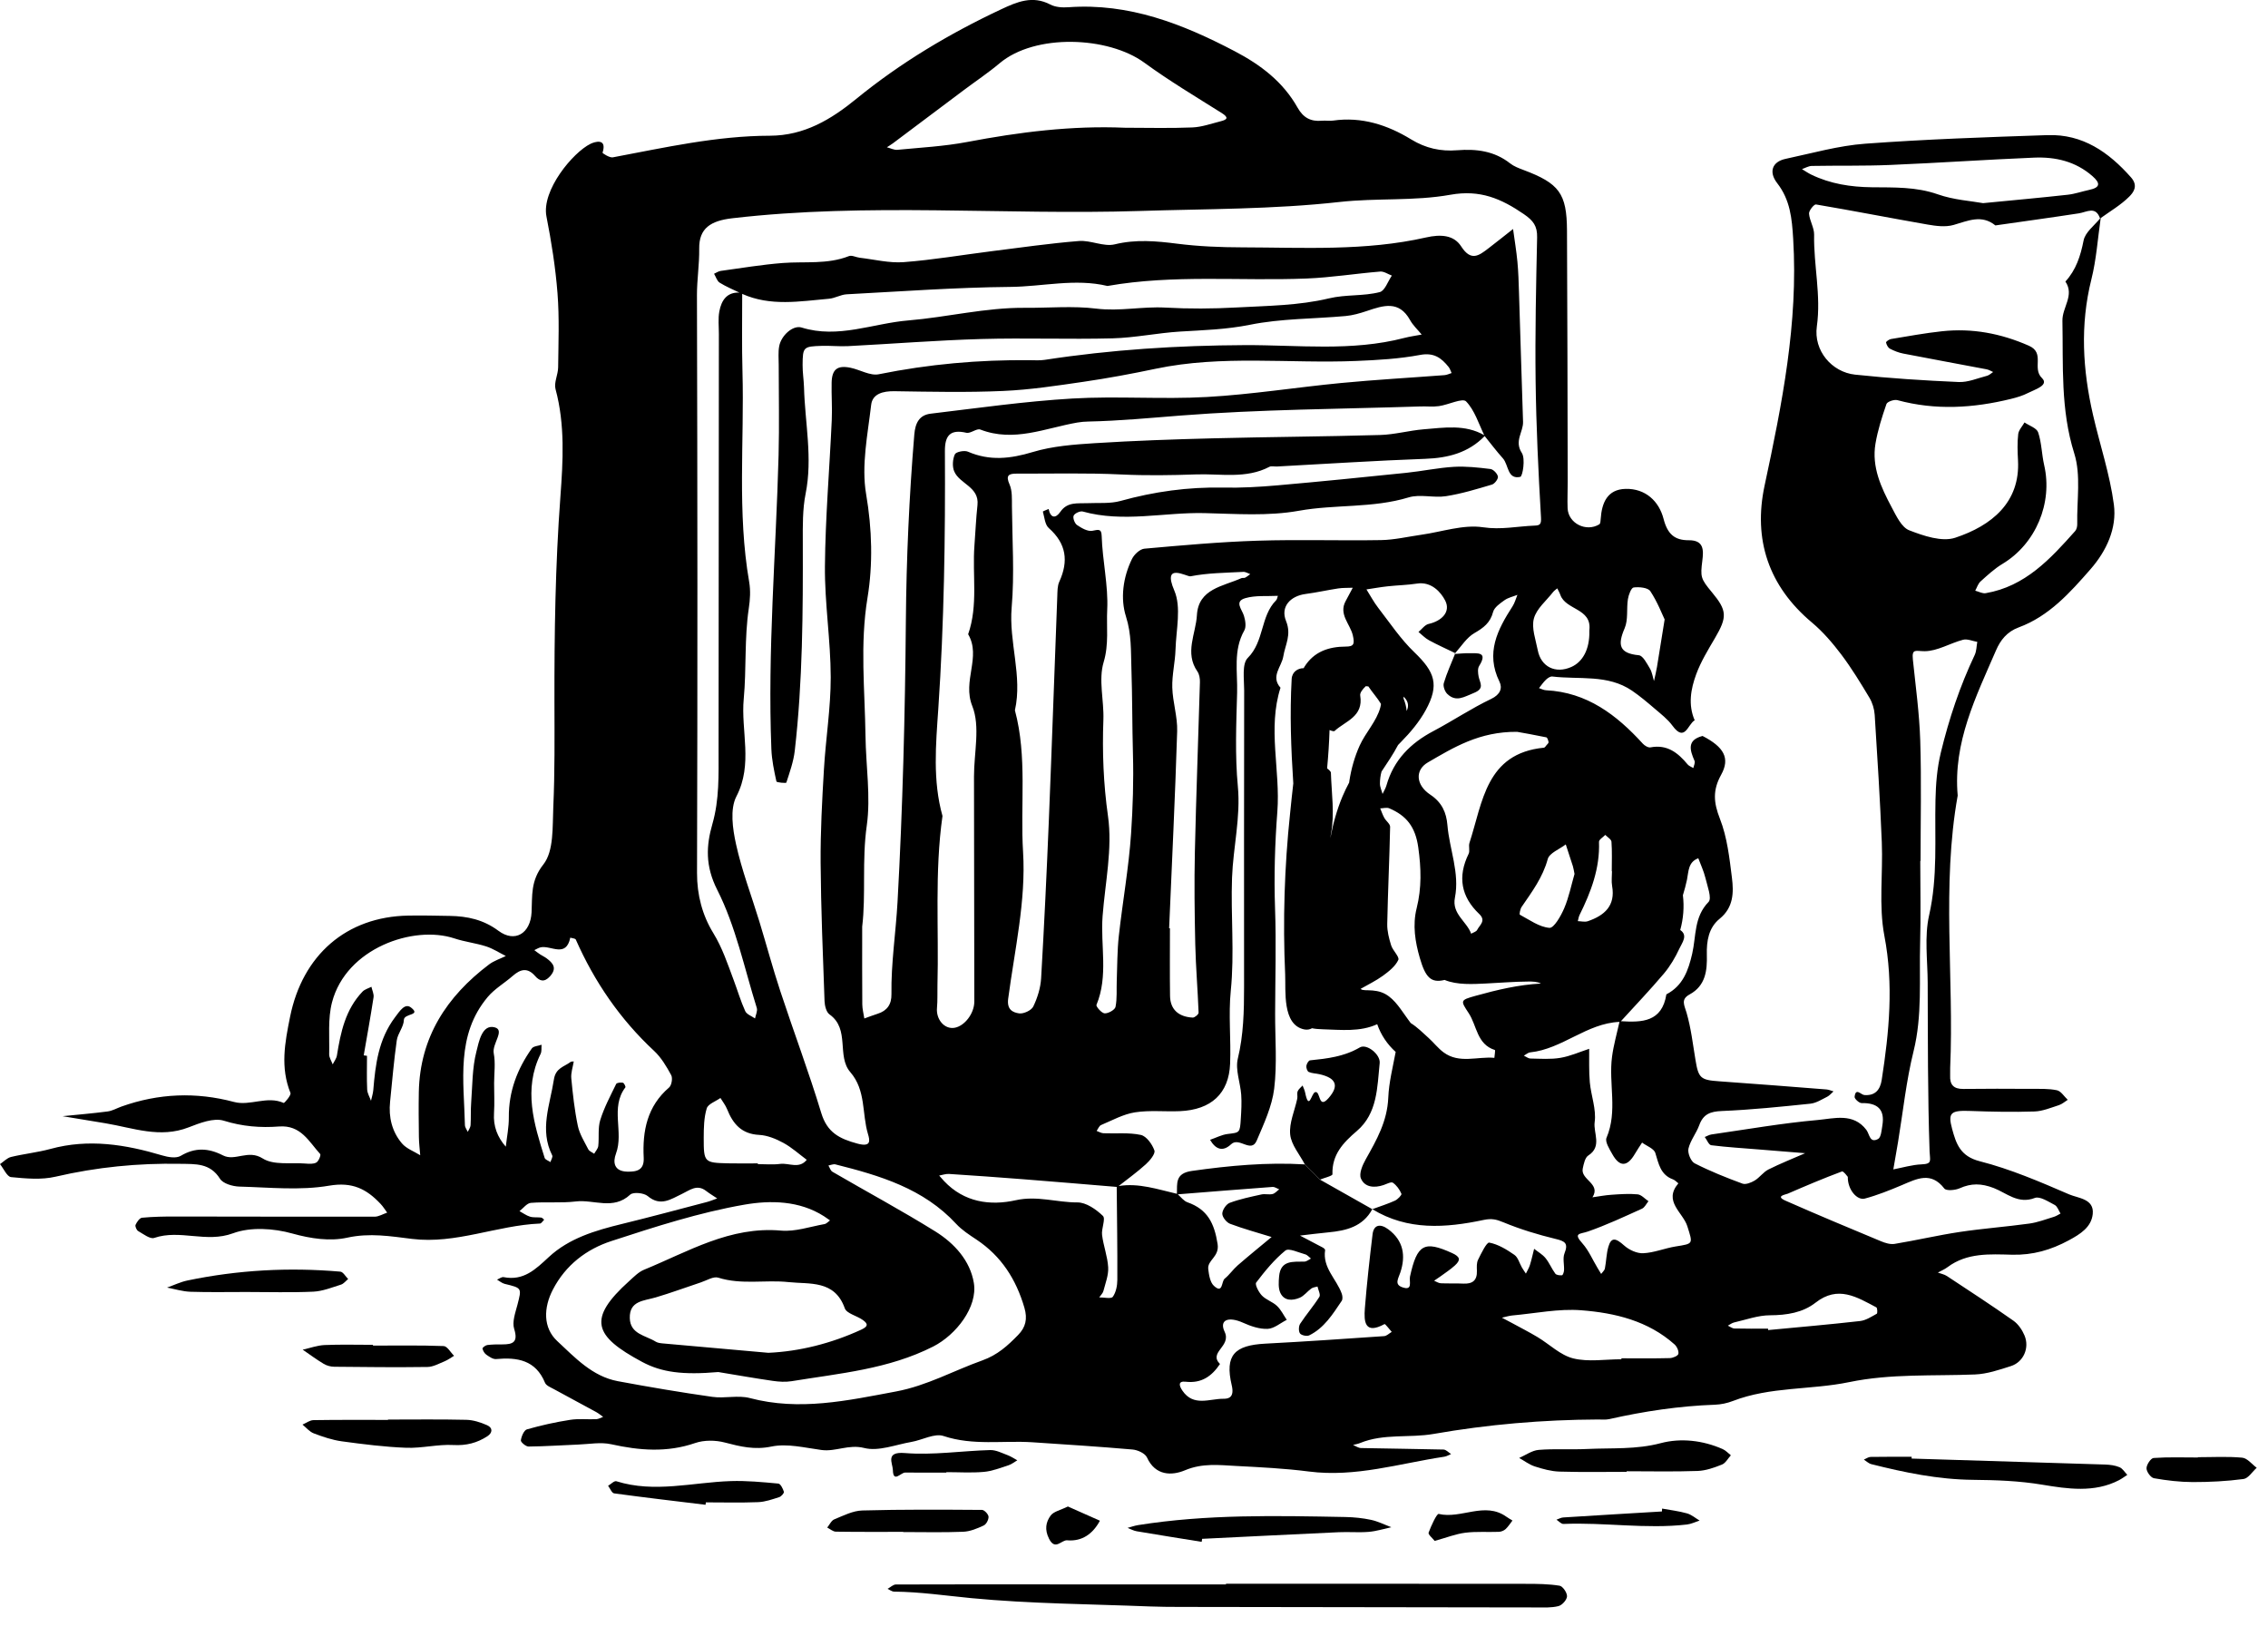 <?xml version="1.0" encoding="UTF-8" standalone="no"?> <svg xmlns="http://www.w3.org/2000/svg" xmlns:xlink="http://www.w3.org/1999/xlink" xmlns:serif="http://www.serif.com/" width="100%" height="100%" viewBox="0 0 92 66" version="1.1" xml:space="preserve" style="fill-rule:evenodd;clip-rule:evenodd;stroke-linejoin:round;stroke-miterlimit:2;"><g><path d="M84.52,9.751c-0.124,0.629 -0.305,1.193 -0.738,1.667c0.378,0.557 -0.132,1.048 -0.121,1.59c0.035,1.806 -0.081,3.598 0.481,5.383c0.277,0.88 0.1,1.903 0.12,2.861c0.002,0.095 -0.024,0.216 -0.084,0.284c-1.007,1.132 -2.03,2.247 -3.629,2.52c-0.133,0.023 -0.284,-0.065 -0.425,-0.101c0.07,-0.127 0.114,-0.284 0.217,-0.376c0.283,-0.255 0.569,-0.52 0.893,-0.714c1.343,-0.808 2.042,-2.459 1.686,-4.004c-0.1,-0.438 -0.102,-0.903 -0.243,-1.325c-0.059,-0.177 -0.362,-0.272 -0.554,-0.404c-0.089,0.158 -0.237,0.309 -0.256,0.475c-0.04,0.351 -0.027,0.709 -0.008,1.063c0.092,1.706 -1.071,2.649 -2.545,3.137c-0.539,0.179 -1.283,-0.074 -1.867,-0.301c-0.312,-0.12 -0.525,-0.582 -0.71,-0.928c-0.429,-0.803 -0.819,-1.639 -0.66,-2.585c0.093,-0.547 0.264,-1.084 0.446,-1.609c0.034,-0.096 0.314,-0.192 0.445,-0.156c1.544,0.419 3.078,0.325 4.609,-0.052c0.237,-0.058 0.478,-0.13 0.693,-0.241c0.268,-0.139 0.862,-0.31 0.56,-0.603c-0.413,-0.401 0.14,-1.016 -0.532,-1.312c-1.141,-0.501 -2.298,-0.717 -3.522,-0.586c-0.694,0.075 -1.383,0.202 -2.072,0.316c-0.076,0.013 -0.205,0.107 -0.198,0.14c0.02,0.092 0.078,0.208 0.156,0.25c0.169,0.089 0.355,0.163 0.543,0.199c1.127,0.219 2.256,0.424 3.383,0.639c0.092,0.017 0.175,0.072 0.262,0.109c-0.082,0.052 -0.157,0.129 -0.247,0.153c-0.382,0.098 -0.772,0.27 -1.152,0.253c-1.402,-0.061 -2.804,-0.151 -4.199,-0.299c-0.949,-0.101 -1.692,-0.975 -1.553,-1.959c0.177,-1.26 -0.134,-2.479 -0.111,-3.719c0.005,-0.282 -0.185,-0.565 -0.206,-0.853c-0.009,-0.122 0.205,-0.384 0.281,-0.371c1.51,0.255 3.013,0.551 4.522,0.814c0.346,0.06 0.731,0.111 1.057,0.018c0.583,-0.165 1.134,-0.438 1.699,0.018c1.128,-0.162 2.257,-0.316 3.383,-0.489c0.328,-0.05 0.684,-0.312 0.864,0.208c-0.242,0.293 -0.603,0.562 -0.668,0.89m-4.417,16.81c-0.602,1.27 -1.041,2.583 -1.374,3.956c-0.158,0.656 -0.203,1.283 -0.218,1.928c-0.036,1.56 0.096,3.114 -0.258,4.674c-0.197,0.87 -0.062,1.818 -0.058,2.731c0.009,2.282 -0.001,4.564 0.077,6.844c0.013,0.372 0.122,0.509 -0.327,0.527c-0.383,0.016 -0.763,0.132 -1.144,0.204c0.063,-0.368 0.129,-0.735 0.19,-1.102c0.204,-1.232 0.331,-2.483 0.631,-3.69c0.359,-1.453 0.226,-2.913 0.266,-4.371c0.031,-1.115 0.006,-2.232 0.006,-3.348l0.012,-0c0,-1.624 0.038,-3.249 -0.013,-4.871c-0.034,-1.1 -0.185,-2.197 -0.299,-3.293c-0.048,-0.463 0.119,-0.339 0.478,-0.34c0.519,-0.003 1.03,-0.325 1.557,-0.464c0.173,-0.046 0.384,0.053 0.578,0.086c-0.033,0.177 -0.03,0.371 -0.104,0.529m-0.612,21.63c0.472,-0.211 0.882,-0.202 1.381,-0.011c0.519,0.199 0.989,0.667 1.669,0.403c0.205,-0.079 0.549,0.151 0.806,0.284c0.11,0.057 0.16,0.228 0.236,0.348c-0.087,0.045 -0.171,0.104 -0.264,0.132c-0.331,0.1 -0.659,0.228 -0.999,0.275c-0.941,0.13 -1.891,0.2 -2.83,0.341c-0.883,0.133 -1.754,0.338 -2.635,0.483c-0.177,0.029 -0.386,-0.036 -0.56,-0.109c-1.292,-0.538 -2.585,-1.077 -3.865,-1.642c-0.428,-0.189 -0.008,-0.244 0.09,-0.286c0.726,-0.315 1.455,-0.624 2.196,-0.9c0.064,-0.024 0.221,0.202 0.238,0.218c-0.007,0.534 0.386,0.963 0.689,0.882c0.515,-0.138 1.017,-0.34 1.509,-0.548c0.602,-0.255 1.176,-0.562 1.718,0.14c0.078,0.102 0.44,0.071 0.621,-0.01m-3.362,5.088c-0.217,0.12 -0.443,0.27 -0.679,0.296c-1.241,0.141 -2.485,0.248 -3.727,0.366c-0.001,-0.019 -0.003,-0.039 -0.004,-0.058c-0.454,-0 -0.908,0.006 -1.363,-0.006c-0.09,-0.002 -0.178,-0.075 -0.267,-0.115c0.086,-0.045 0.167,-0.111 0.258,-0.131c0.483,-0.11 0.968,-0.289 1.453,-0.29c0.679,-0.003 1.328,-0.106 1.846,-0.511c0.912,-0.714 1.676,-0.226 2.466,0.19c0.043,0.023 0.052,0.24 0.017,0.259m-3.034,-46.42c0.132,-0.045 0.264,-0.126 0.396,-0.129c1.06,-0.02 2.121,0.005 3.179,-0.04c1.949,-0.081 3.895,-0.216 5.842,-0.297c0.866,-0.036 1.684,0.152 2.366,0.75c0.336,0.294 0.313,0.465 -0.133,0.559c-0.291,0.061 -0.575,0.164 -0.868,0.196c-1.073,0.119 -2.148,0.216 -3.434,0.341c-0.475,-0.087 -1.189,-0.129 -1.837,-0.357c-0.885,-0.311 -1.78,-0.277 -2.678,-0.287c-0.856,-0.01 -1.679,-0.137 -2.454,-0.512c-0.131,-0.063 -0.253,-0.148 -0.379,-0.224m-5.128,43.692c-0.441,0.072 -0.87,0.253 -1.309,0.274c-0.257,0.013 -0.577,-0.135 -0.776,-0.314c-0.346,-0.311 -0.523,-0.342 -0.639,0.049c-0.083,0.283 -0.085,0.59 -0.142,0.882c-0.015,0.081 -0.1,0.149 -0.152,0.222c-0.049,-0.081 -0.099,-0.162 -0.147,-0.243c-0.202,-0.335 -0.358,-0.71 -0.614,-0.996c-0.388,-0.432 -0.094,-0.37 0.227,-0.482c0.747,-0.26 1.468,-0.598 2.19,-0.924c0.111,-0.05 0.177,-0.2 0.263,-0.304c-0.146,-0.097 -0.284,-0.262 -0.439,-0.278c-0.35,-0.034 -0.708,-0.007 -1.062,0.017c-0.258,0.017 -0.514,0.067 -0.771,0.103c0.357,-0.557 -0.492,-0.71 -0.393,-1.17c0.04,-0.187 0.091,-0.44 0.225,-0.526c0.571,-0.367 0.197,-0.915 0.258,-1.354c0.072,-0.519 -0.147,-1.072 -0.197,-1.614c-0.041,-0.45 -0.02,-0.905 -0.026,-1.358c-0.389,0.127 -0.769,0.3 -1.168,0.366c-0.395,0.067 -0.808,0.035 -1.213,0.028c-0.091,-0.002 -0.179,-0.076 -0.269,-0.116c0.086,-0.046 0.168,-0.125 0.257,-0.134c1.302,-0.135 2.295,-1.182 3.622,-1.236c-0.104,0.469 -0.238,0.934 -0.301,1.408c-0.147,1.089 0.237,2.211 -0.225,3.293c-0.069,0.159 0.119,0.455 0.235,0.662c0.295,0.531 0.607,0.52 0.915,-0.008c0.091,-0.157 0.195,-0.307 0.293,-0.46c0.186,0.138 0.482,0.242 0.537,0.421c0.137,0.441 0.209,0.885 0.715,1.07c0.082,0.03 0.147,0.106 0.22,0.161c-0.623,0.733 0.188,1.178 0.365,1.744c0.226,0.722 0.254,0.699 -0.479,0.817m-0.234,4.527c-0.654,0.017 -1.308,0.008 -1.962,0.008l-0,0.039c-0.654,0 -1.337,0.117 -1.954,-0.035c-0.523,-0.129 -0.965,-0.575 -1.451,-0.866c-0.343,-0.205 -0.7,-0.387 -1.051,-0.578c-0.13,-0.071 -0.262,-0.138 -0.393,-0.207c0.143,-0.031 0.284,-0.078 0.428,-0.091c0.932,-0.083 1.873,-0.282 2.793,-0.21c1.365,0.106 2.709,0.426 3.784,1.386c0.096,0.086 0.179,0.269 0.154,0.383c-0.018,0.081 -0.224,0.168 -0.348,0.171m-7.776,-3.99c-0.064,0.127 -0.053,0.299 -0.048,0.449c0.014,0.393 -0.18,0.538 -0.554,0.52c-0.303,-0.016 -0.608,0.001 -0.912,-0.014c-0.092,-0.004 -0.18,-0.067 -0.27,-0.103c0.081,-0.055 0.164,-0.108 0.244,-0.166c0.201,-0.148 0.415,-0.285 0.599,-0.453c0.235,-0.215 0.228,-0.348 -0.114,-0.503c-1.128,-0.511 -1.419,-0.363 -1.707,0.953c-0.042,0.192 0.131,0.595 -0.321,0.431c-0.32,-0.117 -0.154,-0.347 -0.071,-0.597c0.222,-0.669 0.136,-1.288 -0.49,-1.751c-0.327,-0.242 -0.591,-0.186 -0.637,0.205c-0.12,0.998 -0.232,1.997 -0.312,2.999c-0.043,0.547 -0.003,1.076 0.796,0.641c0.031,-0.017 0.193,0.206 0.294,0.316c-0.104,0.06 -0.203,0.165 -0.31,0.172c-1.606,0.111 -3.213,0.221 -4.821,0.305c-1.241,0.066 -1.65,0.46 -1.359,1.69c0.116,0.49 -0.128,0.547 -0.332,0.545c-0.566,-0.005 -1.219,0.331 -1.668,-0.328c-0.147,-0.215 -0.175,-0.398 0.132,-0.363c0.644,0.074 1.06,-0.225 1.391,-0.719c-0.481,-0.481 0.472,-0.71 0.189,-1.306c-0.228,-0.479 0.145,-0.639 0.755,-0.364c0.308,0.139 0.662,0.259 0.99,0.245c0.262,-0.011 0.516,-0.236 0.775,-0.366c-0.13,-0.191 -0.233,-0.41 -0.397,-0.565c-0.178,-0.168 -0.444,-0.246 -0.612,-0.421c-0.131,-0.135 -0.291,-0.448 -0.232,-0.525c0.355,-0.467 0.734,-0.932 1.185,-1.299c0.138,-0.112 0.532,0.081 0.804,0.154c0.087,0.023 0.156,0.112 0.233,0.171c-0.087,0.043 -0.174,0.121 -0.263,0.123c-0.458,0.012 -0.968,-0.071 -1.029,0.599c-0.019,0.222 -0.038,0.477 0.05,0.668c0.157,0.338 0.495,0.321 0.785,0.2c0.178,-0.075 0.309,-0.258 0.472,-0.375c0.068,-0.049 0.166,-0.056 0.251,-0.081c0.03,0.142 0.132,0.329 0.076,0.418c-0.238,0.378 -0.535,0.718 -0.78,1.093c-0.063,0.097 -0.069,0.306 -0.005,0.392c0.059,0.079 0.278,0.124 0.374,0.077c0.608,-0.299 0.954,-0.86 1.316,-1.397c0.048,-0.069 0.034,-0.208 0.001,-0.298c-0.212,-0.591 -0.784,-1.045 -0.673,-1.763c0.005,-0.03 -0.057,-0.083 -0.099,-0.105c-0.305,-0.164 -0.613,-0.323 -0.92,-0.483c0.384,-0.044 0.767,-0.095 1.152,-0.131c0.724,-0.069 1.397,-0.23 1.781,-0.94c-0.708,-0.4 -1.415,-0.799 -2.123,-1.199c-0.204,-0.206 -0.408,-0.412 -0.613,-0.617c-1.539,-0.092 -3.059,0.049 -4.584,0.265c-0.683,0.096 -0.593,0.504 -0.606,0.927c-0.778,-0.179 -1.545,-0.447 -2.362,-0.315c0.37,-0.29 0.752,-0.567 1.1,-0.881c0.165,-0.149 0.395,-0.427 0.349,-0.561c-0.087,-0.253 -0.324,-0.581 -0.551,-0.63c-0.488,-0.105 -1.009,-0.047 -1.515,-0.068c-0.094,-0.004 -0.186,-0.062 -0.278,-0.095c0.059,-0.082 0.101,-0.204 0.181,-0.238c0.452,-0.19 0.901,-0.441 1.375,-0.515c0.596,-0.093 1.215,-0.022 1.823,-0.048c1.269,-0.055 1.987,-0.714 2.036,-1.925c0.04,-0.985 -0.071,-1.981 0.027,-2.957c0.155,-1.529 -0.004,-3.057 0.051,-4.585c0.045,-1.235 0.354,-2.447 0.236,-3.703c-0.119,-1.257 -0.065,-2.535 -0.03,-3.801c0.023,-0.844 -0.165,-1.717 0.292,-2.524c0.085,-0.15 0.042,-0.409 -0.015,-0.595c-0.081,-0.264 -0.404,-0.583 0.057,-0.715c0.414,-0.12 0.877,-0.07 1.319,-0.094c-0.022,0.061 -0.029,0.138 -0.07,0.18c-0.642,0.642 -0.477,1.666 -1.15,2.337c-0.245,0.244 -0.146,0.867 -0.147,1.316c-0.009,4.009 -0.003,8.018 -0.004,12.027c0,0.977 -0.02,1.945 -0.254,2.913c-0.107,0.447 0.102,0.966 0.138,1.455c0.023,0.323 0.005,0.651 -0.016,0.975c-0.035,0.584 -0.045,0.562 -0.534,0.622c-0.243,0.03 -0.475,0.155 -0.713,0.236c0.219,0.378 0.508,0.506 0.855,0.179c0.327,-0.309 0.813,0.382 1.038,-0.149c0.29,-0.682 0.62,-1.384 0.708,-2.105c0.122,-1 0.035,-2.026 0.038,-3.04c0.003,-1.421 0.047,-2.844 -0.003,-4.262c-0.046,-1.315 -0.006,-2.641 0.093,-3.931c0.128,-1.681 -0.402,-3.37 0.128,-5.026c-0.411,-0.458 0.046,-0.853 0.113,-1.267c0.076,-0.478 0.342,-0.872 0.112,-1.439c-0.237,-0.584 0.182,-1.016 0.793,-1.096c0.444,-0.058 0.882,-0.158 1.324,-0.225c0.194,-0.029 0.393,-0.019 0.59,-0.028c-0.096,0.18 -0.191,0.361 -0.289,0.54c-0.294,0.537 0.185,0.933 0.291,1.39c0.083,0.359 0.035,0.455 -0.282,0.456c-0.694,0.002 -1.291,0.203 -1.677,0.814c-0.013,0.02 -0.023,0.042 -0.035,0.062c-0.23,-0.002 -0.471,0.144 -0.487,0.439c-0.079,1.414 -0.026,2.825 0.066,4.235c-0.049,0.407 -0.088,0.815 -0.13,1.215c-0.115,1.083 -0.189,2.171 -0.223,3.26c-0.034,1.089 -0.026,2.179 0.023,3.267c0.029,0.666 -0.124,2.044 0.769,2.233c0.125,0.026 0.233,0.003 0.321,-0.047c0.12,0.026 0.264,0.037 0.419,0.042c0.76,0.022 1.533,0.114 2.225,-0.206c0.151,0.437 0.411,0.82 0.749,1.125c-0.115,0.617 -0.274,1.232 -0.3,1.852c-0.04,0.963 -0.473,1.717 -0.915,2.504c-0.13,0.231 -0.28,0.578 -0.195,0.776c0.154,0.362 0.544,0.393 0.918,0.267c0.127,-0.043 0.307,-0.143 0.379,-0.094c0.15,0.104 0.273,0.276 0.346,0.447c0.022,0.049 -0.149,0.227 -0.262,0.279c-0.297,0.135 -0.611,0.233 -0.919,0.346c1.433,0.875 2.977,0.763 4.514,0.437c0.334,-0.07 0.521,-0.022 0.81,0.098c0.68,0.281 1.393,0.498 2.109,0.671c0.381,0.091 0.528,0.173 0.364,0.584c-0.079,0.198 -0.008,0.455 -0.019,0.684c-0.003,0.074 -0.046,0.202 -0.082,0.206c-0.09,0.01 -0.228,-0.006 -0.273,-0.066c-0.147,-0.199 -0.241,-0.439 -0.397,-0.63c-0.123,-0.151 -0.306,-0.253 -0.462,-0.376c-0.056,0.219 -0.103,0.441 -0.17,0.656c-0.038,0.122 -0.108,0.233 -0.164,0.349c-0.053,-0.082 -0.111,-0.162 -0.16,-0.246c-0.101,-0.174 -0.157,-0.41 -0.306,-0.514c-0.311,-0.216 -0.659,-0.429 -1.019,-0.497c-0.107,-0.021 -0.326,0.436 -0.454,0.694m-10.06,-1.457c0.551,0.207 1.121,0.361 1.684,0.536c-0.459,0.382 -0.923,0.757 -1.374,1.149c-0.189,0.164 -0.334,0.382 -0.529,0.54c-0.138,0.112 -0.065,0.635 -0.438,0.29c-0.154,-0.143 -0.199,-0.437 -0.228,-0.67c-0.048,-0.38 0.462,-0.497 0.378,-1.029c-0.133,-0.839 -0.409,-1.402 -1.219,-1.687c-0.151,-0.052 -0.265,-0.208 -0.394,-0.324c1.281,-0.102 2.562,-0.206 3.842,-0.3c0.088,-0.006 0.18,0.063 0.271,0.097c-0.09,0.066 -0.171,0.168 -0.271,0.191c-0.143,0.034 -0.306,-0.015 -0.451,0.017c-0.433,0.096 -0.872,0.186 -1.286,0.34c-0.143,0.054 -0.3,0.288 -0.301,0.44c-0.001,0.141 0.172,0.356 0.316,0.41m-4.758,2.961c-0.067,0.092 -0.36,0.021 -0.551,0.024c0.058,-0.086 0.145,-0.164 0.17,-0.258c0.082,-0.318 0.212,-0.645 0.194,-0.961c-0.025,-0.44 -0.193,-0.871 -0.248,-1.311c-0.033,-0.261 0.155,-0.659 0.033,-0.776c-0.274,-0.265 -0.681,-0.548 -1.033,-0.546c-0.831,0.004 -1.63,-0.282 -2.495,-0.09c-1.051,0.234 -2.101,0.084 -2.912,-0.773c-0.069,-0.073 -0.134,-0.151 -0.201,-0.226c0.133,-0.023 0.267,-0.074 0.398,-0.066c1.01,0.065 2.019,0.137 3.027,0.216c1.26,0.098 2.518,0.206 3.777,0.31c0.011,1.256 0.031,2.512 0.025,3.768c-0.001,0.235 -0.053,0.507 -0.184,0.689m-10.873,0.463c0.078,0.22 0.5,0.305 0.741,0.483c0.208,0.152 0.213,0.255 -0.076,0.388c-1.221,0.561 -2.509,0.881 -3.763,0.937c-1.428,-0.126 -2.855,-0.252 -4.283,-0.381c-0.098,-0.009 -0.209,-0.022 -0.289,-0.072c-0.407,-0.255 -1.033,-0.3 -1.05,-0.953c-0.019,-0.709 0.57,-0.699 1.045,-0.839c0.619,-0.182 1.225,-0.408 1.838,-0.611c0.234,-0.077 0.509,-0.253 0.704,-0.192c0.948,0.3 1.914,0.078 2.859,0.181c0.842,0.091 1.864,-0.096 2.274,1.059m7.031,1.086c-0.42,0.43 -0.831,0.809 -1.453,1.031c-1.165,0.415 -2.242,1.024 -3.498,1.259c-1.975,0.37 -3.916,0.8 -5.932,0.267c-0.476,-0.125 -1.018,0.023 -1.516,-0.048c-1.283,-0.182 -2.562,-0.399 -3.836,-0.636c-1.036,-0.194 -1.736,-0.955 -2.456,-1.624c-0.586,-0.544 -0.56,-1.358 -0.18,-2.09c0.519,-1.001 1.366,-1.641 2.375,-1.97c1.774,-0.579 3.568,-1.159 5.399,-1.476c1.039,-0.18 2.223,-0.171 3.225,0.472c0.082,0.053 0.162,0.111 0.243,0.167c-0.074,0.052 -0.143,0.136 -0.224,0.15c-0.586,0.104 -1.185,0.315 -1.76,0.264c-2.073,-0.185 -3.77,0.854 -5.562,1.588c-0.223,0.092 -0.41,0.287 -0.596,0.454c-1.713,1.543 -1.443,2.229 0.516,3.281c0.801,0.43 1.656,0.536 3.094,0.413c0.736,0.121 1.471,0.251 2.209,0.358c0.249,0.036 0.513,0.054 0.759,0.014c1.953,-0.319 3.939,-0.486 5.752,-1.408c0.934,-0.476 1.805,-1.608 1.647,-2.573c-0.149,-0.911 -0.794,-1.613 -1.562,-2.092c-1.366,-0.849 -2.784,-1.612 -4.175,-2.421c-0.078,-0.045 -0.11,-0.167 -0.163,-0.253c0.094,-0.017 0.198,-0.067 0.284,-0.046c1.803,0.453 3.57,0.976 4.896,2.41c0.233,0.252 0.535,0.447 0.825,0.639c1.009,0.672 1.609,1.612 1.946,2.767c0.132,0.456 0.048,0.792 -0.257,1.103m-12.752,-8c0.001,-0.399 0.008,-0.815 0.122,-1.19c0.054,-0.18 0.363,-0.283 0.556,-0.422c0.092,0.151 0.205,0.292 0.27,0.454c0.238,0.597 0.586,1.007 1.301,1.043c0.333,0.017 0.681,0.16 0.981,0.323c0.34,0.184 0.635,0.454 0.949,0.687c-0.306,0.384 -0.717,0.121 -1.077,0.166c-0.298,0.039 -0.605,0.009 -0.907,0.009l-0,-0.03c-0.404,-0 -0.808,0.008 -1.211,-0.002c-0.964,-0.024 -0.985,-0.038 -0.984,-1.038m6.515,-4.836c-0.029,-0.191 -0.082,-0.382 -0.083,-0.574c-0.009,-1.013 -0.004,-2.026 -0.004,-3.152c0.156,-1.285 -0.015,-2.68 0.186,-4.1c0.165,-1.158 -0.036,-2.417 -0.052,-3.632c-0.025,-1.866 -0.23,-3.715 0.082,-5.607c0.222,-1.349 0.187,-2.779 -0.057,-4.204c-0.198,-1.162 0.065,-2.414 0.205,-3.616c0.052,-0.451 0.484,-0.561 0.944,-0.554c1.469,0.022 2.941,0.055 4.408,-0.01c1.093,-0.047 2.184,-0.215 3.27,-0.373c0.977,-0.143 1.951,-0.323 2.917,-0.527c2.698,-0.568 5.428,-0.204 8.141,-0.317c0.866,-0.036 1.741,-0.085 2.59,-0.245c0.558,-0.104 0.861,0.122 1.156,0.491c0.055,0.069 0.08,0.162 0.119,0.244c-0.095,0.03 -0.188,0.077 -0.284,0.085c-1.398,0.107 -2.8,0.185 -4.196,0.319c-1.815,0.174 -3.621,0.465 -5.439,0.567c-1.818,0.103 -3.651,-0.044 -5.469,0.063c-1.919,0.113 -3.829,0.386 -5.74,0.614c-0.459,0.054 -0.628,0.37 -0.667,0.849c-0.208,2.511 -0.321,5.021 -0.342,7.543c-0.032,3.803 -0.128,7.609 -0.338,11.406c-0.069,1.245 -0.266,2.49 -0.247,3.746c0.006,0.41 -0.172,0.67 -0.562,0.793c-0.181,0.057 -0.359,0.127 -0.538,0.191m-4.891,-12.968c0.112,-1.207 0.022,-2.448 0.205,-3.669c0.053,-0.347 0.075,-0.717 0.016,-1.061c-0.493,-2.834 -0.195,-5.692 -0.273,-8.538c-0.029,-1.049 -0.01,-2.1 -0.011,-3.15c1.147,0.515 2.34,0.301 3.522,0.197c0.242,-0.021 0.475,-0.167 0.716,-0.18c2.21,-0.117 4.421,-0.279 6.633,-0.3c1.315,-0.011 2.63,-0.352 3.946,-0.038c2.679,-0.472 5.384,-0.194 8.075,-0.302c0.999,-0.04 1.991,-0.201 2.988,-0.282c0.152,-0.013 0.315,0.105 0.473,0.163c-0.161,0.232 -0.282,0.615 -0.489,0.669c-0.669,0.174 -1.365,0.088 -2.072,0.257c-1.206,0.289 -2.486,0.299 -3.738,0.367c-0.96,0.053 -1.929,0.059 -2.89,0.005c-0.935,-0.052 -1.853,0.159 -2.8,0.042c-0.949,-0.118 -1.924,-0.025 -2.888,-0.033c-1.604,-0.014 -3.168,0.382 -4.741,0.512c-1.427,0.117 -2.845,0.75 -4.323,0.288c-0.354,-0.111 -0.833,0.325 -0.912,0.759c-0.045,0.246 -0.019,0.505 -0.019,0.759c-0.001,1.217 0.027,2.436 -0.005,3.652c-0.106,3.974 -0.45,7.942 -0.293,11.923c0.017,0.441 0.11,0.882 0.205,1.315c0.011,0.046 0.393,0.075 0.402,0.048c0.137,-0.424 0.292,-0.853 0.342,-1.293c0.322,-2.812 0.334,-5.637 0.326,-8.463c-0.001,-0.655 -0.013,-1.324 0.114,-1.96c0.291,-1.452 -0.027,-2.879 -0.065,-4.316c-0.009,-0.302 -0.06,-0.604 -0.057,-0.906c0.005,-0.729 0.03,-0.752 0.776,-0.775c0.355,-0.011 0.711,0.029 1.065,0.011c1.802,-0.093 3.603,-0.237 5.406,-0.289c1.774,-0.05 3.552,0.019 5.326,-0.027c0.915,-0.024 1.824,-0.219 2.739,-0.275c0.948,-0.057 1.882,-0.084 2.832,-0.275c1.266,-0.256 2.587,-0.237 3.883,-0.355c0.291,-0.027 0.583,-0.111 0.863,-0.205c0.661,-0.222 1.301,-0.442 1.751,0.369c0.12,0.217 0.313,0.393 0.472,0.588c-0.236,0.045 -0.475,0.077 -0.707,0.137c-2.137,0.557 -4.315,0.281 -6.474,0.291c-2.719,0.013 -5.42,0.184 -8.107,0.597c-0.199,0.03 -0.405,0.016 -0.608,0.014c-2.063,-0.021 -4.103,0.161 -6.129,0.571c-0.349,0.07 -0.759,-0.185 -1.145,-0.264c-0.535,-0.109 -0.753,0.063 -0.765,0.606c-0.011,0.506 0.028,1.014 0.005,1.518c-0.09,1.977 -0.26,3.953 -0.277,5.93c-0.012,1.498 0.232,2.997 0.235,4.496c0.002,1.248 -0.203,2.495 -0.276,3.746c-0.074,1.256 -0.142,2.517 -0.134,3.774c0.014,1.871 0.092,3.742 0.159,5.612c0.007,0.188 0.07,0.45 0.202,0.543c0.841,0.596 0.28,1.689 0.843,2.34c0.642,0.741 0.467,1.676 0.716,2.507c0.082,0.271 0.134,0.543 -0.421,0.394c-0.733,-0.197 -1.233,-0.449 -1.473,-1.244c-0.503,-1.661 -1.117,-3.288 -1.66,-4.937c-0.309,-0.936 -0.564,-1.89 -0.852,-2.833c-0.318,-1.043 -0.712,-2.068 -0.945,-3.13c-0.138,-0.626 -0.252,-1.424 0.016,-1.94c0.682,-1.31 0.175,-2.651 0.297,-3.96m8.537,-9.222c0.214,0.515 1.024,0.624 0.944,1.369c-0.059,0.545 -0.082,1.094 -0.123,1.64c-0.091,1.199 0.157,2.422 -0.255,3.598c0.54,0.924 -0.244,1.886 0.167,2.911c0.332,0.83 0.068,1.898 0.07,2.861c0.005,3.04 0.012,6.081 0.013,9.123c-0,0.487 -0.394,0.994 -0.799,1.065c-0.411,0.072 -0.759,-0.337 -0.715,-0.81c0.028,-0.301 0.011,-0.607 0.019,-0.911c0.06,-2.29 -0.12,-4.587 0.204,-6.869c-0.403,-1.434 -0.268,-2.908 -0.17,-4.345c0.236,-3.484 0.288,-6.968 0.268,-10.455c-0.003,-0.626 0.215,-0.893 0.872,-0.74c0.17,0.039 0.416,-0.188 0.565,-0.131c1.363,0.526 2.633,-0.058 3.933,-0.284c0.148,-0.026 0.301,-0.038 0.451,-0.041c1.252,-0.026 2.495,-0.145 3.74,-0.243c3.231,-0.252 6.481,-0.263 9.725,-0.369c0.253,-0.009 0.51,0.022 0.759,-0.014c0.381,-0.054 0.952,-0.339 1.096,-0.191c0.347,0.358 0.508,0.897 0.737,1.37c-0.78,-0.447 -1.627,-0.305 -2.457,-0.238c-0.592,0.049 -1.178,0.215 -1.769,0.231c-2.258,0.065 -4.519,0.077 -6.778,0.135c-1.601,0.041 -3.203,0.096 -4.801,0.197c-0.843,0.054 -1.709,0.118 -2.509,0.359c-0.908,0.274 -1.747,0.368 -2.631,-0.015c-0.143,-0.063 -0.483,0.007 -0.529,0.108c-0.09,0.197 -0.11,0.491 -0.027,0.689m9.866,8.117c0.079,0.114 0.106,0.289 0.102,0.434c-0.065,2.295 -0.154,4.59 -0.205,6.885c-0.028,1.251 -0.012,2.504 0.016,3.756c0.022,0.921 0.101,1.84 0.135,2.762c0.003,0.067 -0.159,0.204 -0.238,0.2c-0.587,-0.031 -0.913,-0.341 -0.92,-0.881c-0.013,-0.913 -0.004,-1.826 -0.004,-2.74c-0.011,0 -0.022,-0 -0.033,-0.001c0.113,-2.663 0.244,-5.326 0.326,-7.99c0.018,-0.588 -0.181,-1.18 -0.198,-1.773c-0.015,-0.512 0.116,-1.026 0.131,-1.54c0.024,-0.805 0.243,-1.713 -0.049,-2.394c-0.506,-1.174 0.515,-0.549 0.655,-0.577c0.7,-0.138 1.427,-0.141 2.145,-0.18c0.091,-0.005 0.186,0.059 0.28,0.092c-0.069,0.049 -0.134,0.106 -0.209,0.144c-0.042,0.022 -0.105,-0.001 -0.149,0.019c-0.744,0.334 -1.744,0.426 -1.805,1.501c-0.042,0.753 -0.508,1.524 0.02,2.283m-20.301,-15.255c-0.001,-0.633 0.101,-1.255 0.092,-1.892c-0.012,-0.831 0.47,-1.132 1.345,-1.233c5.499,-0.639 11.017,-0.122 16.523,-0.295c2.702,-0.086 5.418,-0.064 8.098,-0.364c1.512,-0.169 3.036,-0.03 4.507,-0.294c1.202,-0.215 2.058,0.157 2.975,0.784c0.387,0.265 0.551,0.485 0.541,0.943c-0.042,1.94 -0.085,3.882 -0.061,5.822c0.023,1.844 0.111,3.687 0.218,5.529c0.017,0.288 -0.04,0.332 -0.262,0.34c-0.694,0.026 -1.356,0.177 -2.09,0.067c-0.8,-0.12 -1.663,0.185 -2.499,0.303c-0.543,0.077 -1.087,0.207 -1.632,0.217c-1.673,0.029 -3.348,-0.029 -5.02,0.025c-1.53,0.049 -3.058,0.187 -4.583,0.323c-0.183,0.016 -0.414,0.233 -0.504,0.415c-0.366,0.745 -0.479,1.605 -0.243,2.343c0.225,0.71 0.195,1.386 0.218,2.079c0.039,1.164 0.031,2.328 0.063,3.492c0.03,1.078 -0.004,2.158 -0.076,3.229c-0.094,1.387 -0.344,2.763 -0.497,4.147c-0.067,0.602 -0.061,1.211 -0.084,1.817c-0.014,0.354 0.019,0.717 -0.05,1.06c-0.024,0.12 -0.292,0.27 -0.441,0.263c-0.122,-0.007 -0.359,-0.278 -0.331,-0.345c0.488,-1.177 0.156,-2.406 0.248,-3.604c0.104,-1.352 0.406,-2.735 0.219,-4.048c-0.186,-1.312 -0.235,-2.608 -0.187,-3.906c0.029,-0.791 -0.207,-1.618 0.011,-2.342c0.218,-0.721 0.11,-1.445 0.144,-2.123c0.049,-0.972 -0.194,-1.993 -0.225,-3.002c-0.01,-0.301 -0.144,-0.244 -0.381,-0.2c-0.189,0.034 -0.436,-0.111 -0.618,-0.234c-0.096,-0.065 -0.178,-0.286 -0.137,-0.38c0.042,-0.096 0.263,-0.198 0.369,-0.168c1.647,0.458 3.295,0.026 4.933,0.064c1.288,0.03 2.584,0.13 3.836,-0.095c1.477,-0.265 2.995,-0.099 4.451,-0.542c0.466,-0.141 1.017,0.028 1.513,-0.049c0.631,-0.098 1.25,-0.288 1.865,-0.47c0.111,-0.032 0.26,-0.23 0.243,-0.325c-0.022,-0.121 -0.185,-0.292 -0.304,-0.307c-0.493,-0.061 -0.994,-0.117 -1.487,-0.088c-0.647,0.039 -1.286,0.177 -1.932,0.243c-1.737,0.179 -3.474,0.355 -5.214,0.507c-0.736,0.065 -1.478,0.107 -2.216,0.092c-1.416,-0.028 -2.791,0.162 -4.155,0.541c-0.426,0.119 -0.9,0.07 -1.353,0.091c-0.396,0.018 -0.804,-0.064 -1.091,0.353c-0.192,0.278 -0.398,0.255 -0.473,-0.118c-0.082,0.036 -0.237,0.094 -0.234,0.106c0.065,0.23 0.083,0.529 0.24,0.668c0.714,0.631 0.808,1.341 0.426,2.177c-0.079,0.173 -0.073,0.392 -0.081,0.59c-0.116,3.024 -0.219,6.048 -0.342,9.071c-0.088,2.141 -0.189,4.28 -0.314,6.419c-0.023,0.39 -0.148,0.793 -0.318,1.146c-0.075,0.158 -0.395,0.306 -0.576,0.279c-0.261,-0.039 -0.501,-0.154 -0.442,-0.596c0.262,-1.977 0.725,-3.979 0.604,-5.941c-0.119,-1.914 0.177,-3.864 -0.331,-5.754c0.314,-1.397 -0.252,-2.763 -0.132,-4.169c0.117,-1.358 0.023,-2.736 0.011,-4.105c-0.003,-0.299 0.018,-0.629 -0.098,-0.889c-0.165,-0.37 -0.025,-0.436 0.282,-0.435c1.419,0.004 2.842,-0.034 4.259,0.034c1.013,0.048 2.025,0.033 3.031,-0.003c0.989,-0.035 2.022,0.19 2.971,-0.308c0.081,-0.042 0.201,-0.006 0.302,-0.012c2.005,-0.107 4.01,-0.239 6.018,-0.312c0.929,-0.034 1.751,-0.244 2.411,-0.923l0.001,0.001c0.244,0.301 0.478,0.613 0.737,0.901c0.24,0.266 0.175,0.868 0.706,0.753c0.099,-0.021 0.214,-0.741 0.064,-0.97c-0.318,-0.486 0.063,-0.849 0.049,-1.265c-0.059,-1.75 -0.108,-3.5 -0.165,-5.25c-0.013,-0.412 -0.024,-0.825 -0.063,-1.235c-0.042,-0.446 -0.117,-0.888 -0.177,-1.332c-0.332,0.261 -0.662,0.525 -0.998,0.783c-0.387,0.296 -0.706,0.545 -1.107,-0.078c-0.299,-0.465 -0.83,-0.497 -1.427,-0.362c-2.458,0.558 -4.966,0.407 -7.46,0.401c-0.878,-0.002 -1.762,-0.038 -2.632,-0.148c-0.852,-0.108 -1.672,-0.184 -2.534,0.026c-0.446,0.108 -0.972,-0.173 -1.452,-0.135c-1.188,0.095 -2.371,0.267 -3.556,0.415c-1.185,0.149 -2.365,0.352 -3.554,0.442c-0.587,0.044 -1.189,-0.11 -1.784,-0.179c-0.148,-0.017 -0.318,-0.113 -0.437,-0.066c-0.871,0.344 -1.785,0.211 -2.681,0.279c-0.842,0.065 -1.679,0.206 -2.518,0.321c-0.094,0.013 -0.181,0.076 -0.271,0.116c0.075,0.124 0.12,0.296 0.23,0.363c0.253,0.156 0.53,0.274 0.801,0.402c-0.503,-0.027 -0.732,0.306 -0.817,0.761c-0.055,0.295 -0.019,0.607 -0.019,0.91c-0.004,5.63 -0.006,11.259 -0.012,16.888c-0.001,1.002 0.035,1.994 -0.251,2.991c-0.252,0.874 -0.296,1.698 0.196,2.668c0.754,1.487 1.101,3.181 1.605,4.791c0.039,0.123 -0.045,0.284 -0.071,0.427c-0.137,-0.097 -0.338,-0.165 -0.398,-0.298c-0.186,-0.409 -0.312,-0.844 -0.471,-1.266c-0.243,-0.648 -0.453,-1.294 -0.828,-1.906c-0.435,-0.709 -0.659,-1.534 -0.656,-2.429c0.024,-7.809 0.018,-15.618 -0.003,-23.428m7.948,-6.164c0.961,-0.72 1.921,-1.442 2.882,-2.162c0.483,-0.362 0.987,-0.697 1.447,-1.085c1.44,-1.213 4.406,-1.094 5.871,-0.023c1.007,0.735 2.083,1.377 3.14,2.042c0.288,0.182 0.231,0.264 -0.042,0.333c-0.383,0.096 -0.767,0.236 -1.156,0.251c-0.908,0.038 -1.818,0.012 -2.728,0.012c-2.16,-0.093 -4.284,0.176 -6.403,0.578c-0.929,0.176 -1.882,0.226 -2.826,0.317c-0.138,0.013 -0.286,-0.067 -0.429,-0.103c0.082,-0.053 0.166,-0.102 0.244,-0.16m26.95,18.048c0.042,0.088 0.093,0.173 0.125,0.264c0.216,0.62 1.27,0.54 1.179,1.415c-0.004,0.037 -0.003,0.075 -0.002,0.066c0.013,0.725 -0.268,1.239 -0.733,1.444c-0.64,0.284 -1.23,-0.004 -1.361,-0.683c-0.083,-0.428 -0.26,-0.897 -0.156,-1.284c0.107,-0.397 0.503,-0.718 0.776,-1.069c0.046,-0.06 0.114,-0.102 0.172,-0.153m-0.445,6.042c0.045,0.009 0.08,0.125 0.092,0.196c0.006,0.035 -0.049,0.082 -0.081,0.12c-0.033,0.039 -0.068,0.1 -0.107,0.104c-2.354,0.232 -2.482,2.209 -3.02,3.859c-0.046,0.139 0.026,0.324 -0.036,0.448c-0.453,0.925 -0.306,1.738 0.432,2.438c0.289,0.275 0.016,0.446 -0.084,0.644c-0.037,0.074 -0.16,0.105 -0.244,0.155c-0.18,-0.502 -0.789,-0.8 -0.659,-1.459c0.199,-1.007 -0.222,-1.96 -0.304,-2.944c-0.042,-0.501 -0.214,-0.917 -0.698,-1.238c-0.582,-0.386 -0.628,-0.997 -0.093,-1.307c1.038,-0.601 2.082,-1.253 3.619,-1.239c0.215,0.039 0.701,0.122 1.183,0.223m-5.79,-1.572c-0,-0.026 0,-0.053 -0,-0.079c0.172,0.165 0.236,0.348 0.126,0.583c-0.016,-0.172 -0.058,-0.341 -0.126,-0.504m1.027,-2.367c0.348,0.189 0.71,0.351 1.067,0.524c0.252,-0.283 0.467,-0.632 0.779,-0.812c0.373,-0.215 0.644,-0.418 0.759,-0.857c0.049,-0.188 0.282,-0.348 0.463,-0.477c0.15,-0.106 0.347,-0.147 0.523,-0.217c-0.064,0.155 -0.106,0.324 -0.196,0.463c-0.609,0.945 -1.105,1.892 -0.532,3.058c0.129,0.263 0.034,0.523 -0.338,0.7c-0.805,0.384 -1.553,0.886 -2.343,1.304c-0.93,0.49 -1.611,1.173 -1.904,2.205c-0.034,0.12 -0.104,0.23 -0.157,0.344c-0.037,-0.139 -0.106,-0.278 -0.107,-0.417c0,-0.174 0.023,-0.337 0.065,-0.49c0.234,-0.354 0.476,-0.706 0.67,-1.077c0.039,-0.04 0.077,-0.081 0.117,-0.121c0.383,-0.387 0.747,-0.821 1.007,-1.296c0.557,-1.02 0.376,-1.541 -0.464,-2.346c-0.554,-0.531 -0.99,-1.188 -1.464,-1.8c-0.18,-0.232 -0.319,-0.497 -0.478,-0.747c0.288,-0.043 0.574,-0.095 0.862,-0.126c0.396,-0.044 0.797,-0.05 1.191,-0.111c0.581,-0.09 0.968,0.349 1.141,0.688c0.233,0.454 -0.132,0.828 -0.672,0.949c-0.153,0.035 -0.275,0.213 -0.411,0.325c0.14,0.113 0.266,0.25 0.422,0.334m-3.975,5.373c-0.001,-0.05 -0.093,-0.129 -0.154,-0.174c0.049,-0.518 0.083,-1.037 0.099,-1.556c0.096,0.041 0.179,0.063 0.207,0.037c0.431,-0.4 1.178,-0.572 1.037,-1.437c-0.017,-0.104 0.088,-0.249 0.226,-0.378c0.035,0.002 0.073,0.004 0.105,0.01c0.161,0.244 0.363,0.46 0.512,0.71c-0.007,0.046 -0.013,0.092 -0.027,0.142c-0.15,0.56 -0.599,1.019 -0.837,1.545c-0.207,0.458 -0.341,0.94 -0.419,1.436c-0.003,0.021 -0.005,0.043 -0.008,0.065c-0.096,0.182 -0.189,0.367 -0.269,0.559c-0.232,0.55 -0.385,1.119 -0.495,1.697c0.009,-0.062 0.015,-0.123 0.027,-0.185c0.154,-0.795 0.021,-1.645 -0.004,-2.471m5.59,9.753c0.336,0.508 0.326,1.26 1.061,1.494c0.025,0.008 -0.012,0.208 -0.02,0.318c-0.69,-0.063 -1.424,0.248 -2.061,-0.223c-0.223,-0.165 -0.398,-0.395 -0.606,-0.583c-0.234,-0.211 -0.461,-0.44 -0.725,-0.604c-0.037,-0.05 -0.074,-0.101 -0.112,-0.151c-0.264,-0.356 -0.516,-0.801 -0.915,-1.024c-0.218,-0.122 -0.457,-0.152 -0.703,-0.156c-0.09,-0.002 -0.153,-0 -0.223,-0.015c-0.013,-0.004 -0.024,-0.008 -0.036,-0.012c-0.003,-0.001 -0.001,-0.001 -0.006,-0.003c-0.014,-0.008 -0.027,-0.018 -0.041,-0.026c0.306,-0.175 0.626,-0.329 0.91,-0.535c0.24,-0.175 0.502,-0.383 0.621,-0.639c0.058,-0.123 -0.224,-0.378 -0.291,-0.593c-0.087,-0.279 -0.164,-0.577 -0.158,-0.866c0.026,-1.313 0.09,-2.625 0.117,-3.939c0.003,-0.118 -0.165,-0.235 -0.235,-0.362c-0.068,-0.122 -0.112,-0.257 -0.167,-0.386c0.123,-0.003 0.264,-0.047 0.367,-0.003c0.696,0.295 1.059,0.75 1.176,1.58c0.12,0.851 0.141,1.649 -0.064,2.469c-0.173,0.687 -0.061,1.371 0.129,2.024c0.226,0.779 0.449,1.025 1.004,0.887c0.503,0.211 1.162,0.17 1.69,0.144c0.568,-0.028 1.139,-0.075 1.707,-0.079c0.158,-0.001 0.365,0.002 0.51,0.082c-0.904,0.047 -1.781,0.255 -2.653,0.498c-0.627,0.175 -0.615,0.189 -0.276,0.703m3.937,-6.844c0.096,0.295 0.196,0.588 0.289,0.884c0.029,0.094 0.041,0.194 0.066,0.314c-0.131,0.453 -0.227,0.943 -0.419,1.393c-0.132,0.31 -0.416,0.807 -0.598,0.793c-0.414,-0.033 -0.809,-0.324 -1.2,-0.533c-0.027,-0.014 0.012,-0.23 0.072,-0.317c0.418,-0.61 0.856,-1.194 1.059,-1.939c0.067,-0.246 0.477,-0.399 0.731,-0.595m0.56,2.861c0.464,-0.935 0.828,-1.894 0.788,-2.965c-0.004,-0.091 0.166,-0.188 0.255,-0.282c0.088,0.092 0.244,0.18 0.251,0.278c0.029,0.397 0.012,0.797 0.012,1.196l0.009,-0c-0,0.199 -0.029,0.404 0.005,0.598c0.142,0.807 -0.313,1.197 -0.986,1.429c-0.12,0.041 -0.269,-0 -0.405,-0.003c0.023,-0.084 0.033,-0.175 0.071,-0.251m3.418,2.381c0.255,-0.302 0.465,-0.657 0.631,-1.017c0.108,-0.235 0.359,-0.536 0.034,-0.753c0.128,-0.458 0.166,-0.94 0.108,-1.411c0.063,-0.209 0.123,-0.418 0.166,-0.63c0.069,-0.35 0.047,-0.714 0.459,-0.87c0.097,0.262 0.221,0.519 0.286,0.788c0.078,0.332 0.274,0.837 0.13,0.984c-0.595,0.609 -0.5,1.386 -0.662,2.093c-0.158,0.687 -0.377,1.307 -1.049,1.655c-0.178,1.126 -0.992,1.141 -1.844,1.089c0.584,-0.64 1.182,-1.268 1.741,-1.928m-40.351,4.616c-0.887,0.76 -1.085,1.757 -1.03,2.847c0.025,0.5 -0.27,0.577 -0.673,0.566c-0.534,-0.015 -0.583,-0.382 -0.452,-0.731c0.327,-0.872 -0.245,-1.864 0.382,-2.687c0.02,-0.026 -0.054,-0.178 -0.101,-0.188c-0.088,-0.017 -0.248,-0.002 -0.273,0.051c-0.233,0.478 -0.487,0.955 -0.645,1.46c-0.102,0.328 -0.042,0.704 -0.081,1.055c-0.012,0.109 -0.108,0.209 -0.166,0.314c-0.082,-0.059 -0.198,-0.1 -0.239,-0.18c-0.159,-0.311 -0.356,-0.622 -0.425,-0.956c-0.132,-0.631 -0.203,-1.278 -0.264,-1.922c-0.021,-0.223 0.063,-0.456 0.1,-0.685c-0.043,0.006 -0.097,-0.003 -0.127,0.019c-0.263,0.199 -0.607,0.241 -0.679,0.713c-0.157,1.03 -0.593,2.034 -0.068,3.078c0.031,0.063 -0.045,0.179 -0.072,0.271c-0.081,-0.056 -0.212,-0.096 -0.235,-0.17c-0.437,-1.389 -0.871,-2.78 -0.165,-4.216c0.052,-0.105 0.029,-0.247 0.04,-0.372c-0.135,0.048 -0.328,0.054 -0.396,0.15c-0.591,0.834 -0.94,1.75 -0.932,2.793c0.004,0.397 -0.079,0.794 -0.123,1.191c-0.342,-0.389 -0.512,-0.831 -0.478,-1.36c0.025,-0.403 0.004,-0.809 0.004,-1.215c0.001,-0.405 0.061,-0.821 -0.015,-1.211c-0.076,-0.389 0.474,-0.943 0.036,-1.055c-0.517,-0.133 -0.641,0.6 -0.739,0.983c-0.172,0.668 -0.161,1.383 -0.213,2.079c-0.023,0.303 -0.005,0.608 -0.024,0.911c-0.006,0.091 -0.074,0.177 -0.113,0.266c-0.041,-0.09 -0.114,-0.18 -0.116,-0.271c-0.04,-1.794 -0.374,-3.65 0.923,-5.196c0.281,-0.335 0.683,-0.565 1.017,-0.858c0.311,-0.273 0.597,-0.349 0.905,0.003c0.185,0.211 0.378,0.269 0.607,0.014c0.296,-0.33 0.123,-0.535 -0.144,-0.733c-0.08,-0.059 -0.174,-0.1 -0.258,-0.156c-0.081,-0.053 -0.157,-0.114 -0.235,-0.172c0.09,-0.04 0.176,-0.1 0.271,-0.117c0.414,-0.075 1.017,0.435 1.188,-0.389c0.077,0.025 0.202,0.029 0.224,0.078c0.76,1.718 1.798,3.233 3.179,4.517c0.287,0.268 0.501,0.63 0.691,0.981c0.066,0.121 0.017,0.411 -0.086,0.5m-10.149,2.009c0.003,0.247 0.035,0.492 0.054,0.739c-0.252,-0.158 -0.561,-0.266 -0.743,-0.482c-0.403,-0.476 -0.545,-1.061 -0.48,-1.687c0.085,-0.83 0.154,-1.663 0.271,-2.488c0.04,-0.284 0.283,-0.55 0.288,-0.827c0.005,-0.281 0.718,-0.169 0.293,-0.504c-0.247,-0.195 -0.449,0.124 -0.652,0.394c-0.67,0.892 -0.794,1.908 -0.881,2.954c-0.013,0.145 -0.061,0.287 -0.093,0.43c-0.054,-0.152 -0.148,-0.302 -0.155,-0.456c-0.021,-0.455 -0.007,-0.911 -0.007,-1.366c-0.045,-0.007 -0.089,-0.013 -0.133,-0.019c0.136,-0.785 0.278,-1.568 0.399,-2.355c0.02,-0.134 -0.056,-0.284 -0.087,-0.426c-0.122,0.064 -0.271,0.102 -0.36,0.195c-0.692,0.723 -0.888,1.646 -1.039,2.59c-0.02,0.126 -0.112,0.241 -0.171,0.362c-0.05,-0.137 -0.146,-0.274 -0.143,-0.41c0.017,-0.704 -0.059,-1.439 0.115,-2.106c0.572,-2.196 3.305,-3.143 4.963,-2.593c0.419,0.139 0.868,0.189 1.289,0.324c0.279,0.09 0.533,0.257 0.798,0.39c-0.228,0.112 -0.48,0.192 -0.68,0.342c-1.719,1.299 -2.805,2.954 -2.849,5.176c-0.011,0.608 -0.005,1.216 0.003,1.823m48.911,-20.634c0.149,-0.347 0.07,-0.787 0.132,-1.179c0.028,-0.175 0.134,-0.461 0.233,-0.474c0.223,-0.029 0.58,0.005 0.676,0.15c0.289,0.436 0.48,0.937 0.581,1.147c-0.137,0.857 -0.221,1.393 -0.311,1.928c-0.032,0.192 -0.08,0.38 -0.122,0.57c-0.052,-0.171 -0.075,-0.36 -0.165,-0.509c-0.122,-0.203 -0.281,-0.521 -0.448,-0.537c-0.811,-0.078 -0.864,-0.427 -0.576,-1.096m19.311,-16.634c0.393,-0.283 0.82,-0.532 1.158,-0.87c0.161,-0.161 0.379,-0.431 0.073,-0.778c-0.911,-1.03 -1.965,-1.763 -3.387,-1.716c-2.466,0.082 -4.935,0.167 -7.396,0.348c-1.086,0.08 -2.158,0.387 -3.232,0.615c-0.534,0.113 -0.699,0.523 -0.338,0.987c0.528,0.681 0.597,1.432 0.647,2.256c0.208,3.411 -0.452,6.703 -1.16,10.008c-0.468,2.185 0.161,4.078 1.921,5.553c0.446,0.374 0.837,0.83 1.19,1.296c0.419,0.556 0.784,1.155 1.142,1.753c0.122,0.204 0.199,0.459 0.214,0.697c0.11,1.721 0.218,3.442 0.288,5.165c0.052,1.267 -0.13,2.569 0.105,3.796c0.38,1.978 0.193,3.898 -0.108,5.838c-0.062,0.402 -0.262,0.649 -0.701,0.618c-0.146,-0.01 -0.355,-0.318 -0.399,0.072c-0.009,0.078 0.186,0.256 0.284,0.254c0.639,-0.013 0.952,0.25 0.842,0.908c-0.032,0.192 -0.051,0.48 -0.172,0.546c-0.344,0.186 -0.343,-0.191 -0.478,-0.369c-0.533,-0.702 -1.314,-0.458 -1.977,-0.399c-1.44,0.128 -2.869,0.379 -4.301,0.585c-0.096,0.013 -0.185,0.068 -0.276,0.104c0.087,0.116 0.163,0.321 0.263,0.334c0.644,0.081 1.294,0.119 1.941,0.172c0.623,0.05 1.245,0.101 1.868,0.151c-0.498,0.218 -1.006,0.418 -1.491,0.661c-0.208,0.105 -0.354,0.326 -0.556,0.447c-0.144,0.086 -0.363,0.175 -0.498,0.125c-0.658,-0.242 -1.313,-0.504 -1.938,-0.823c-0.153,-0.078 -0.292,-0.419 -0.251,-0.596c0.077,-0.333 0.32,-0.624 0.439,-0.953c0.164,-0.448 0.448,-0.553 0.914,-0.572c1.199,-0.05 2.396,-0.173 3.591,-0.297c0.236,-0.024 0.462,-0.172 0.683,-0.281c0.098,-0.049 0.172,-0.144 0.257,-0.218c-0.095,-0.027 -0.188,-0.07 -0.284,-0.078c-1.452,-0.114 -2.904,-0.229 -4.356,-0.331c-0.75,-0.052 -0.838,-0.126 -0.959,-0.868c-0.106,-0.64 -0.181,-1.29 -0.361,-1.91c-0.09,-0.311 -0.246,-0.543 0.121,-0.743c0.652,-0.354 0.718,-0.971 0.701,-1.61c-0.015,-0.561 0.073,-1.099 0.52,-1.461c0.562,-0.456 0.573,-1.062 0.498,-1.661c-0.101,-0.808 -0.193,-1.645 -0.487,-2.393c-0.257,-0.655 -0.3,-1.157 0.049,-1.785c0.376,-0.676 0.108,-1.129 -0.754,-1.574c-0.641,0.167 -0.517,0.569 -0.325,1.01c0.033,0.076 -0.029,0.193 -0.048,0.291c-0.078,-0.047 -0.175,-0.079 -0.231,-0.145c-0.393,-0.474 -0.832,-0.823 -1.508,-0.693c-0.092,0.018 -0.236,-0.068 -0.309,-0.148c-1.065,-1.169 -2.264,-2.086 -3.929,-2.168c-0.096,-0.004 -0.19,-0.057 -0.284,-0.087c0.093,-0.115 0.176,-0.241 0.283,-0.342c0.067,-0.064 0.175,-0.138 0.255,-0.129c1.089,0.132 2.246,-0.098 3.234,0.574c0.325,0.222 0.628,0.479 0.927,0.735c0.251,0.215 0.522,0.423 0.714,0.685c0.506,0.694 0.624,-0.063 0.902,-0.218c-0.274,-0.631 -0.158,-1.269 0.061,-1.866c0.189,-0.514 0.483,-0.993 0.762,-1.469c0.501,-0.855 0.494,-1.115 -0.122,-1.855c-0.462,-0.554 -0.473,-0.627 -0.391,-1.284c0.052,-0.416 0.074,-0.832 -0.548,-0.828c-0.581,0.003 -0.866,-0.253 -1.025,-0.868c-0.183,-0.71 -0.729,-1.234 -1.538,-1.215c-0.74,0.017 -0.967,0.561 -1.011,1.212c-0.006,0.078 -0.009,0.195 -0.056,0.225c-0.535,0.327 -1.261,-0.039 -1.287,-0.651c-0.014,-0.354 0.005,-0.71 0.004,-1.065c-0.008,-3.399 -0.011,-6.799 -0.029,-10.197c-0.007,-1.508 -0.317,-1.914 -1.769,-2.459c-0.188,-0.071 -0.386,-0.145 -0.54,-0.267c-0.639,-0.503 -1.369,-0.592 -2.145,-0.531c-0.668,0.053 -1.274,-0.077 -1.871,-0.442c-0.957,-0.585 -2.005,-0.926 -3.161,-0.761c-0.149,0.021 -0.305,-0.008 -0.456,0.006c-0.448,0.039 -0.753,-0.116 -0.987,-0.532c-0.586,-1.041 -1.485,-1.729 -2.544,-2.284c-2.122,-1.113 -4.292,-1.963 -6.748,-1.787c-0.244,0.018 -0.528,0.001 -0.736,-0.109c-0.726,-0.379 -1.35,-0.11 -2.004,0.197c-2.097,0.985 -4.07,2.162 -5.87,3.63c-1.018,0.831 -2.108,1.49 -3.502,1.493c-2.161,0.004 -4.262,0.48 -6.373,0.877c-0.128,0.025 -0.422,-0.167 -0.416,-0.187c0.196,-0.617 -0.329,-0.439 -0.489,-0.361c-0.709,0.345 -1.994,1.887 -1.786,2.947c0.202,1.027 0.367,2.069 0.448,3.112c0.078,0.997 0.037,2.004 0.026,3.007c-0.003,0.296 -0.177,0.617 -0.106,0.881c0.391,1.446 0.304,2.922 0.197,4.37c-0.207,2.776 -0.246,5.551 -0.241,8.331c0.003,1.42 0.017,2.842 -0.047,4.26c-0.035,0.792 0.027,1.774 -0.402,2.316c-0.528,0.666 -0.444,1.275 -0.479,1.945c-0.044,0.853 -0.676,1.243 -1.343,0.746c-0.608,-0.453 -1.262,-0.593 -1.979,-0.604c-0.558,-0.009 -1.116,-0.023 -1.674,-0.013c-2.531,0.043 -4.296,1.614 -4.799,4.101c-0.214,1.056 -0.402,2.056 0.015,3.093c0.036,0.089 -0.246,0.417 -0.276,0.404c-0.673,-0.301 -1.362,0.134 -2.01,-0.039c-1.55,-0.413 -3.065,-0.35 -4.569,0.185c-0.187,0.067 -0.369,0.174 -0.561,0.199c-0.608,0.08 -1.219,0.13 -1.829,0.192c0.584,0.096 1.169,0.192 1.754,0.29c1.111,0.187 2.201,0.614 3.357,0.164c0.454,-0.176 1.021,-0.399 1.433,-0.27c0.75,0.234 1.49,0.292 2.235,0.234c0.89,-0.068 1.211,0.611 1.672,1.117c0.037,0.041 -0.062,0.289 -0.154,0.343c-0.118,0.068 -0.294,0.055 -0.443,0.043c-0.589,-0.047 -1.292,0.076 -1.736,-0.207c-0.592,-0.377 -1.116,0.129 -1.612,-0.124c-0.587,-0.3 -1.125,-0.33 -1.713,0.019c-0.183,0.109 -0.51,0.054 -0.745,-0.016c-1.494,-0.446 -2.991,-0.688 -4.539,-0.265c-0.523,0.143 -1.071,0.198 -1.599,0.326c-0.163,0.04 -0.299,0.19 -0.447,0.29c0.149,0.184 0.284,0.511 0.45,0.527c0.596,0.058 1.228,0.117 1.802,-0.017c1.672,-0.389 3.356,-0.554 5.067,-0.522c0.611,0.011 1.201,-0.037 1.604,0.605c0.123,0.197 0.512,0.31 0.784,0.318c1.217,0.032 2.461,0.166 3.645,-0.037c0.942,-0.161 1.516,0.135 2.083,0.736c0.102,0.107 0.181,0.237 0.27,0.357c-0.17,0.057 -0.34,0.164 -0.51,0.165c-2.689,0.005 -5.378,-0.006 -8.066,-0.007c-0.456,-0.001 -0.913,0.006 -1.367,0.049c-0.099,0.009 -0.21,0.172 -0.263,0.288c-0.027,0.059 0.04,0.215 0.106,0.253c0.208,0.118 0.482,0.335 0.65,0.278c1.046,-0.357 2.11,0.215 3.197,-0.188c0.713,-0.264 1.65,-0.202 2.404,0.009c0.761,0.212 1.533,0.322 2.228,0.169c0.915,-0.201 1.758,-0.057 2.633,0.05c1.777,0.218 3.44,-0.55 5.185,-0.623c0.059,-0.002 0.115,-0.102 0.171,-0.157c-0.041,-0.03 -0.079,-0.081 -0.123,-0.086c-0.15,-0.018 -0.309,0.006 -0.45,-0.036c-0.151,-0.046 -0.286,-0.148 -0.428,-0.225c0.154,-0.117 0.3,-0.322 0.462,-0.335c0.605,-0.049 1.222,0.015 1.823,-0.057c0.73,-0.088 1.521,0.363 2.206,-0.277c0.122,-0.114 0.556,-0.072 0.711,0.059c0.522,0.439 0.944,0.122 1.391,-0.089c0.313,-0.147 0.604,-0.406 0.973,-0.123c0.144,0.111 0.302,0.205 0.454,0.307c-0.138,0.048 -0.272,0.107 -0.413,0.144c-1.151,0.301 -2.3,0.611 -3.456,0.893c-1.074,0.262 -2.141,0.578 -2.96,1.339c-0.543,0.503 -1.024,0.975 -1.835,0.816c-0.079,-0.015 -0.177,0.065 -0.267,0.101c0.103,0.059 0.2,0.145 0.311,0.172c0.705,0.171 0.693,0.164 0.518,0.845c-0.084,0.322 -0.223,0.695 -0.133,0.982c0.167,0.538 -0.047,0.63 -0.486,0.628c-0.203,-0.002 -0.407,-0 -0.608,0.026c-0.073,0.01 -0.199,0.108 -0.191,0.143c0.019,0.092 0.081,0.197 0.158,0.25c0.118,0.082 0.267,0.187 0.394,0.175c0.86,-0.078 1.604,0.039 1.984,0.962c0.048,0.117 0.231,0.187 0.362,0.259c0.568,0.312 1.141,0.615 1.709,0.926c0.101,0.055 0.191,0.131 0.286,0.198c-0.093,0.033 -0.185,0.09 -0.279,0.094c-0.354,0.015 -0.716,-0.028 -1.063,0.027c-0.589,0.092 -1.174,0.221 -1.747,0.385c-0.122,0.035 -0.225,0.283 -0.248,0.446c-0.01,0.072 0.203,0.253 0.313,0.251c0.67,-0.006 1.34,-0.054 2.009,-0.08c0.448,-0.017 0.916,-0.107 1.342,-0.013c1.147,0.254 2.262,0.345 3.405,-0.049c0.364,-0.125 0.826,-0.12 1.204,-0.021c0.631,0.164 1.201,0.307 1.893,0.163c0.64,-0.133 1.354,0.05 2.029,0.14c0.58,0.078 1.098,-0.242 1.734,-0.081c0.58,0.147 1.273,-0.136 1.913,-0.246c0.441,-0.076 0.938,-0.363 1.304,-0.24c1.197,0.399 2.407,0.176 3.607,0.254c1.354,0.09 2.709,0.176 4.061,0.294c0.208,0.018 0.508,0.156 0.583,0.321c0.342,0.752 1.012,0.744 1.545,0.52c0.709,-0.298 1.387,-0.21 2.083,-0.174c0.982,0.051 1.967,0.1 2.941,0.225c1.886,0.243 3.672,-0.326 5.496,-0.601c0.094,-0.014 0.181,-0.071 0.272,-0.108c-0.103,-0.063 -0.203,-0.179 -0.307,-0.182c-1.115,-0.028 -2.231,-0.036 -3.347,-0.061c-0.109,-0.002 -0.216,-0.081 -0.324,-0.125c0.096,-0.025 0.196,-0.041 0.286,-0.078c0.964,-0.396 2.002,-0.197 2.981,-0.369c2.212,-0.387 4.431,-0.576 6.671,-0.586c0.152,-0 0.31,0.017 0.455,-0.015c1.413,-0.319 2.839,-0.532 4.289,-0.584c0.245,-0.009 0.5,-0.063 0.729,-0.152c1.52,-0.586 3.156,-0.442 4.714,-0.764c1.695,-0.351 3.403,-0.242 5.108,-0.311c0.489,-0.02 0.981,-0.188 1.455,-0.34c0.509,-0.163 0.761,-0.737 0.551,-1.24c-0.094,-0.225 -0.254,-0.461 -0.449,-0.599c-0.885,-0.623 -1.792,-1.215 -2.697,-1.811c-0.107,-0.071 -0.246,-0.096 -0.369,-0.142c0.131,-0.072 0.273,-0.13 0.391,-0.219c0.793,-0.594 1.723,-0.527 2.622,-0.505c0.837,0.02 1.573,-0.192 2.301,-0.586c0.469,-0.253 0.913,-0.532 0.968,-1.066c0.064,-0.62 -0.593,-0.638 -0.954,-0.794c-1.184,-0.511 -2.383,-1.028 -3.626,-1.344c-0.798,-0.203 -0.961,-0.714 -1.125,-1.315c-0.18,-0.664 -0.049,-0.756 0.754,-0.725c0.861,0.032 1.725,0.049 2.586,0.021c0.334,-0.011 0.667,-0.153 0.993,-0.257c0.13,-0.042 0.239,-0.142 0.358,-0.216c-0.145,-0.135 -0.274,-0.354 -0.44,-0.388c-0.342,-0.072 -0.704,-0.054 -1.059,-0.056c-0.913,-0.005 -1.826,-0.009 -2.739,0.003c-0.39,0.005 -0.551,-0.172 -0.532,-0.546c0.005,-0.101 -0.004,-0.203 0.001,-0.305c0.16,-3.68 -0.352,-7.38 0.305,-11.047c-0.192,-2.15 0.74,-4.007 1.555,-5.89c0.177,-0.408 0.44,-0.753 0.92,-0.93c1.23,-0.453 2.084,-1.411 2.915,-2.362c0.645,-0.738 1.073,-1.657 0.945,-2.622c-0.162,-1.225 -0.566,-2.416 -0.844,-3.627c-0.421,-1.828 -0.532,-3.654 -0.068,-5.503c0.203,-0.81 0.258,-1.656 0.378,-2.486" style="fill-rule:nonzero;"></path><path d="M59.034,26.491c-0.002,-0.001 -0.004,-0.002 -0.006,-0.003c-0.009,0.011 -0.019,0.023 -0.028,0.034l0.034,-0.031Z" style="fill-rule:nonzero;"></path><path d="M49.73,64.229c4.057,-0 8.114,-0.002 12.172,0.003c0.455,0 0.915,0.004 1.361,0.076c0.129,0.021 0.309,0.286 0.302,0.431c-0.006,0.143 -0.199,0.359 -0.347,0.396c-0.288,0.073 -0.603,0.055 -0.906,0.054c-4.818,-0.004 -9.637,-0.012 -14.455,-0.021c-0.406,-0.001 -0.812,-0.003 -1.217,-0.019c-2.414,-0.097 -4.836,-0.108 -7.238,-0.337c-1.043,-0.1 -2.079,-0.255 -3.131,-0.264c-0.09,-0.001 -0.179,-0.073 -0.268,-0.112c0.113,-0.062 0.226,-0.177 0.339,-0.178c2.13,-0.009 4.26,-0.004 6.39,-0.004c2.332,0.001 4.665,0.001 6.998,0.001l0,-0.026Z" style="fill-rule:nonzero;"></path><path d="M65.986,59.69c-0.909,-0 -1.818,0.018 -2.726,-0.01c-0.336,-0.01 -0.678,-0.105 -1.001,-0.209c-0.225,-0.072 -0.425,-0.227 -0.635,-0.344c0.263,-0.114 0.521,-0.305 0.792,-0.327c0.653,-0.053 1.313,-0.005 1.968,-0.037c0.995,-0.048 1.983,0.029 2.985,-0.237c0.804,-0.213 1.701,-0.117 2.51,0.241c0.124,0.054 0.222,0.166 0.332,0.252c-0.119,0.129 -0.214,0.318 -0.361,0.376c-0.315,0.126 -0.654,0.247 -0.988,0.259c-0.957,0.034 -1.917,0.012 -2.876,0.012c0,0.008 -0,0.016 -0,0.024" style="fill-rule:nonzero;"></path><path d="M77.544,59.152c2.616,0.08 5.232,0.158 7.848,0.242c0.197,0.007 0.405,0.033 0.584,0.108c0.127,0.053 0.213,0.204 0.317,0.311c-0.111,0.071 -0.217,0.152 -0.333,0.213c-1.003,0.525 -2.112,0.352 -3.106,0.187c-0.953,-0.159 -1.886,-0.19 -2.83,-0.199c-1.405,-0.014 -2.762,-0.296 -4.112,-0.635c-0.111,-0.027 -0.204,-0.121 -0.305,-0.185c0.091,-0.038 0.18,-0.107 0.272,-0.109c0.555,-0.01 1.111,-0.005 1.667,-0.005c-0.001,0.024 -0.001,0.048 -0.002,0.072" style="fill-rule:nonzero;"></path><path d="M15.739,57.57c1.059,0 2.118,-0.015 3.176,0.01c0.284,0.007 0.579,0.102 0.842,0.218c0.237,0.104 0.231,0.307 0.009,0.451c-0.415,0.268 -0.851,0.382 -1.371,0.353c-0.634,-0.035 -1.28,0.136 -1.916,0.112c-0.874,-0.033 -1.748,-0.144 -2.616,-0.262c-0.386,-0.053 -0.767,-0.183 -1.134,-0.322c-0.173,-0.065 -0.307,-0.234 -0.459,-0.356c0.148,-0.063 0.295,-0.179 0.444,-0.181c1.008,-0.016 2.016,-0.009 3.025,-0.009l-0,-0.014Z" style="fill-rule:nonzero;"></path><path d="M48.745,62.529c-0.879,-0.142 -1.758,-0.28 -2.635,-0.429c-0.128,-0.021 -0.248,-0.09 -0.371,-0.137c0.141,-0.038 0.279,-0.089 0.421,-0.112c2.793,-0.446 5.607,-0.382 8.419,-0.329c0.346,0.007 0.698,0.043 1.036,0.115c0.283,0.061 0.55,0.197 0.824,0.299c-0.306,0.066 -0.609,0.163 -0.919,0.188c-0.401,0.034 -0.807,-0.005 -1.21,0.014c-1.85,0.085 -3.698,0.179 -5.547,0.269c-0.006,0.041 -0.012,0.082 -0.018,0.122" style="fill-rule:nonzero;"></path><path d="M36.64,62.124c-0.911,-0 -1.823,0.006 -2.734,-0.008c-0.117,-0.001 -0.233,-0.108 -0.35,-0.166c0.094,-0.115 0.166,-0.284 0.286,-0.333c0.368,-0.15 0.752,-0.349 1.135,-0.36c1.618,-0.045 3.238,-0.034 4.857,-0.023c0.095,0.001 0.258,0.173 0.265,0.275c0.008,0.118 -0.091,0.308 -0.195,0.356c-0.263,0.123 -0.551,0.244 -0.834,0.255c-0.809,0.033 -1.62,0.012 -2.43,0.012l-0,-0.008Z" style="fill-rule:nonzero;"></path><path d="M9.991,52.396c-0.755,-0.001 -1.51,0.016 -2.264,-0.009c-0.319,-0.01 -0.634,-0.11 -0.952,-0.169c0.276,-0.097 0.544,-0.229 0.828,-0.288c2.049,-0.427 4.119,-0.54 6.202,-0.359c0.114,0.01 0.212,0.196 0.317,0.299c-0.096,0.079 -0.181,0.194 -0.292,0.228c-0.369,0.115 -0.744,0.268 -1.123,0.285c-0.904,0.041 -1.81,0.013 -2.716,0.013" style="fill-rule:nonzero;"></path><path d="M15.129,54.57c0.956,0 1.912,-0.017 2.867,0.019c0.146,0.005 0.282,0.257 0.423,0.395c-0.128,0.076 -0.25,0.168 -0.386,0.224c-0.227,0.092 -0.462,0.226 -0.694,0.229c-1.261,0.018 -2.522,0.004 -3.782,-0.009c-0.143,-0.001 -0.303,-0.044 -0.425,-0.117c-0.293,-0.176 -0.57,-0.381 -0.853,-0.575c0.295,-0.065 0.587,-0.174 0.884,-0.188c0.654,-0.028 1.311,-0.009 1.966,-0.009c0,0.011 0,0.021 0,0.031" style="fill-rule:nonzero;"></path><path d="M28.62,61.026c-1.237,-0.15 -2.475,-0.295 -3.709,-0.463c-0.093,-0.013 -0.163,-0.201 -0.244,-0.307c0.113,-0.066 0.25,-0.211 0.334,-0.185c1.552,0.487 3.096,0.044 4.643,-0.006c0.642,-0.021 1.288,0.042 1.929,0.101c0.089,0.008 0.187,0.206 0.225,0.333c0.015,0.052 -0.106,0.19 -0.188,0.216c-0.279,0.089 -0.566,0.192 -0.854,0.204c-0.707,0.028 -1.415,0.009 -2.124,0.009c-0.004,0.033 -0.008,0.066 -0.012,0.098" style="fill-rule:nonzero;"></path><path d="M89.156,59.096c0.6,-0 1.204,-0.036 1.799,0.02c0.207,0.019 0.392,0.266 0.587,0.409c-0.178,0.159 -0.341,0.43 -0.536,0.456c-0.681,0.09 -1.373,0.125 -2.06,0.124c-0.525,-0.002 -1.054,-0.065 -1.572,-0.156c-0.128,-0.023 -0.302,-0.262 -0.302,-0.403c-0.001,-0.145 0.175,-0.41 0.288,-0.418c0.596,-0.042 1.197,-0.02 1.796,-0.02l-0,-0.012Z" style="fill-rule:nonzero;"></path><path d="M38.39,59.721c-0.558,-0 -1.115,0.004 -1.673,-0.002c-0.175,-0.002 -0.485,0.437 -0.498,-0.103c-0.007,-0.273 -0.322,-0.754 0.486,-0.688c1.142,0.093 2.304,-0.089 3.459,-0.121c0.235,-0.007 0.478,0.121 0.71,0.207c0.137,0.05 0.262,0.138 0.392,0.208c-0.119,0.07 -0.231,0.161 -0.36,0.203c-0.328,0.105 -0.658,0.237 -0.996,0.267c-0.503,0.045 -1.013,0.011 -1.52,0.011l0,0.018Z" style="fill-rule:nonzero;"></path><path d="M58.197,62.491c-0.087,-0.111 -0.273,-0.262 -0.247,-0.334c0.103,-0.28 0.332,-0.778 0.411,-0.76c0.914,0.215 1.866,-0.516 2.747,0.115c0.077,0.056 0.163,0.102 0.244,0.153c-0.092,0.118 -0.172,0.249 -0.281,0.349c-0.067,0.062 -0.178,0.105 -0.27,0.109c-0.454,0.017 -0.914,-0.02 -1.362,0.036c-0.388,0.049 -0.762,0.199 -1.242,0.332" style="fill-rule:nonzero;"></path><path d="M67.422,61.18c0.338,0.062 0.682,0.102 1.012,0.195c0.182,0.052 0.34,0.191 0.509,0.291c-0.171,0.055 -0.339,0.14 -0.514,0.16c-1.67,0.192 -3.339,-0.094 -5.009,-0.023c-0.092,0.003 -0.189,-0.112 -0.283,-0.172c0.091,-0.031 0.18,-0.085 0.273,-0.091c1.335,-0.085 2.67,-0.163 4.005,-0.243l0.007,-0.117Z" style="fill-rule:nonzero;"></path><path d="M43.318,61.095c0.419,0.186 0.859,0.381 1.299,0.577c-0.284,0.53 -0.721,0.847 -1.326,0.795c-0.237,-0.021 -0.488,0.433 -0.738,-0.065c-0.186,-0.37 -0.129,-0.672 0.065,-0.939c0.121,-0.165 0.397,-0.217 0.7,-0.368" style="fill-rule:nonzero;"></path><path d="M52.93,47.222c-0.21,-0.404 -0.553,-0.794 -0.595,-1.215c-0.046,-0.469 0.184,-0.964 0.287,-1.45c0.02,-0.097 -0.018,-0.212 0.017,-0.3c0.037,-0.09 0.13,-0.157 0.199,-0.235c0.035,0.092 0.082,0.18 0.101,0.274c0.159,0.785 0.255,0.051 0.403,-0.002c0.233,-0.083 0.123,0.718 0.542,0.248c0.451,-0.507 0.321,-0.826 -0.365,-0.979c-0.144,-0.032 -0.3,-0.032 -0.431,-0.09c-0.06,-0.027 -0.106,-0.165 -0.096,-0.245c0.01,-0.084 0.089,-0.22 0.148,-0.226c0.701,-0.071 1.383,-0.151 2.02,-0.524c0.281,-0.165 0.843,0.286 0.806,0.636c-0.102,0.982 -0.085,2.033 -0.926,2.753c-0.555,0.474 -1.015,0.957 -0.99,1.755c0.002,0.067 -0.33,0.144 -0.507,0.217c-0.204,-0.206 -0.408,-0.412 -0.613,-0.617" style="fill-rule:nonzero;"></path><path d="M59,26.522c0.197,-0.012 0.396,-0.035 0.593,-0.031c0.333,0.006 0.777,-0.071 0.408,0.517c-0.068,0.107 -0.048,0.293 -0.021,0.433c0.053,0.263 0.258,0.483 -0.202,0.665c-0.386,0.153 -0.708,0.379 -1.065,0.041c-0.103,-0.097 -0.184,-0.318 -0.146,-0.444c0.124,-0.414 0.307,-0.809 0.467,-1.212l-0.034,0.031Z" style="fill-rule:nonzero;"></path></g></svg> 